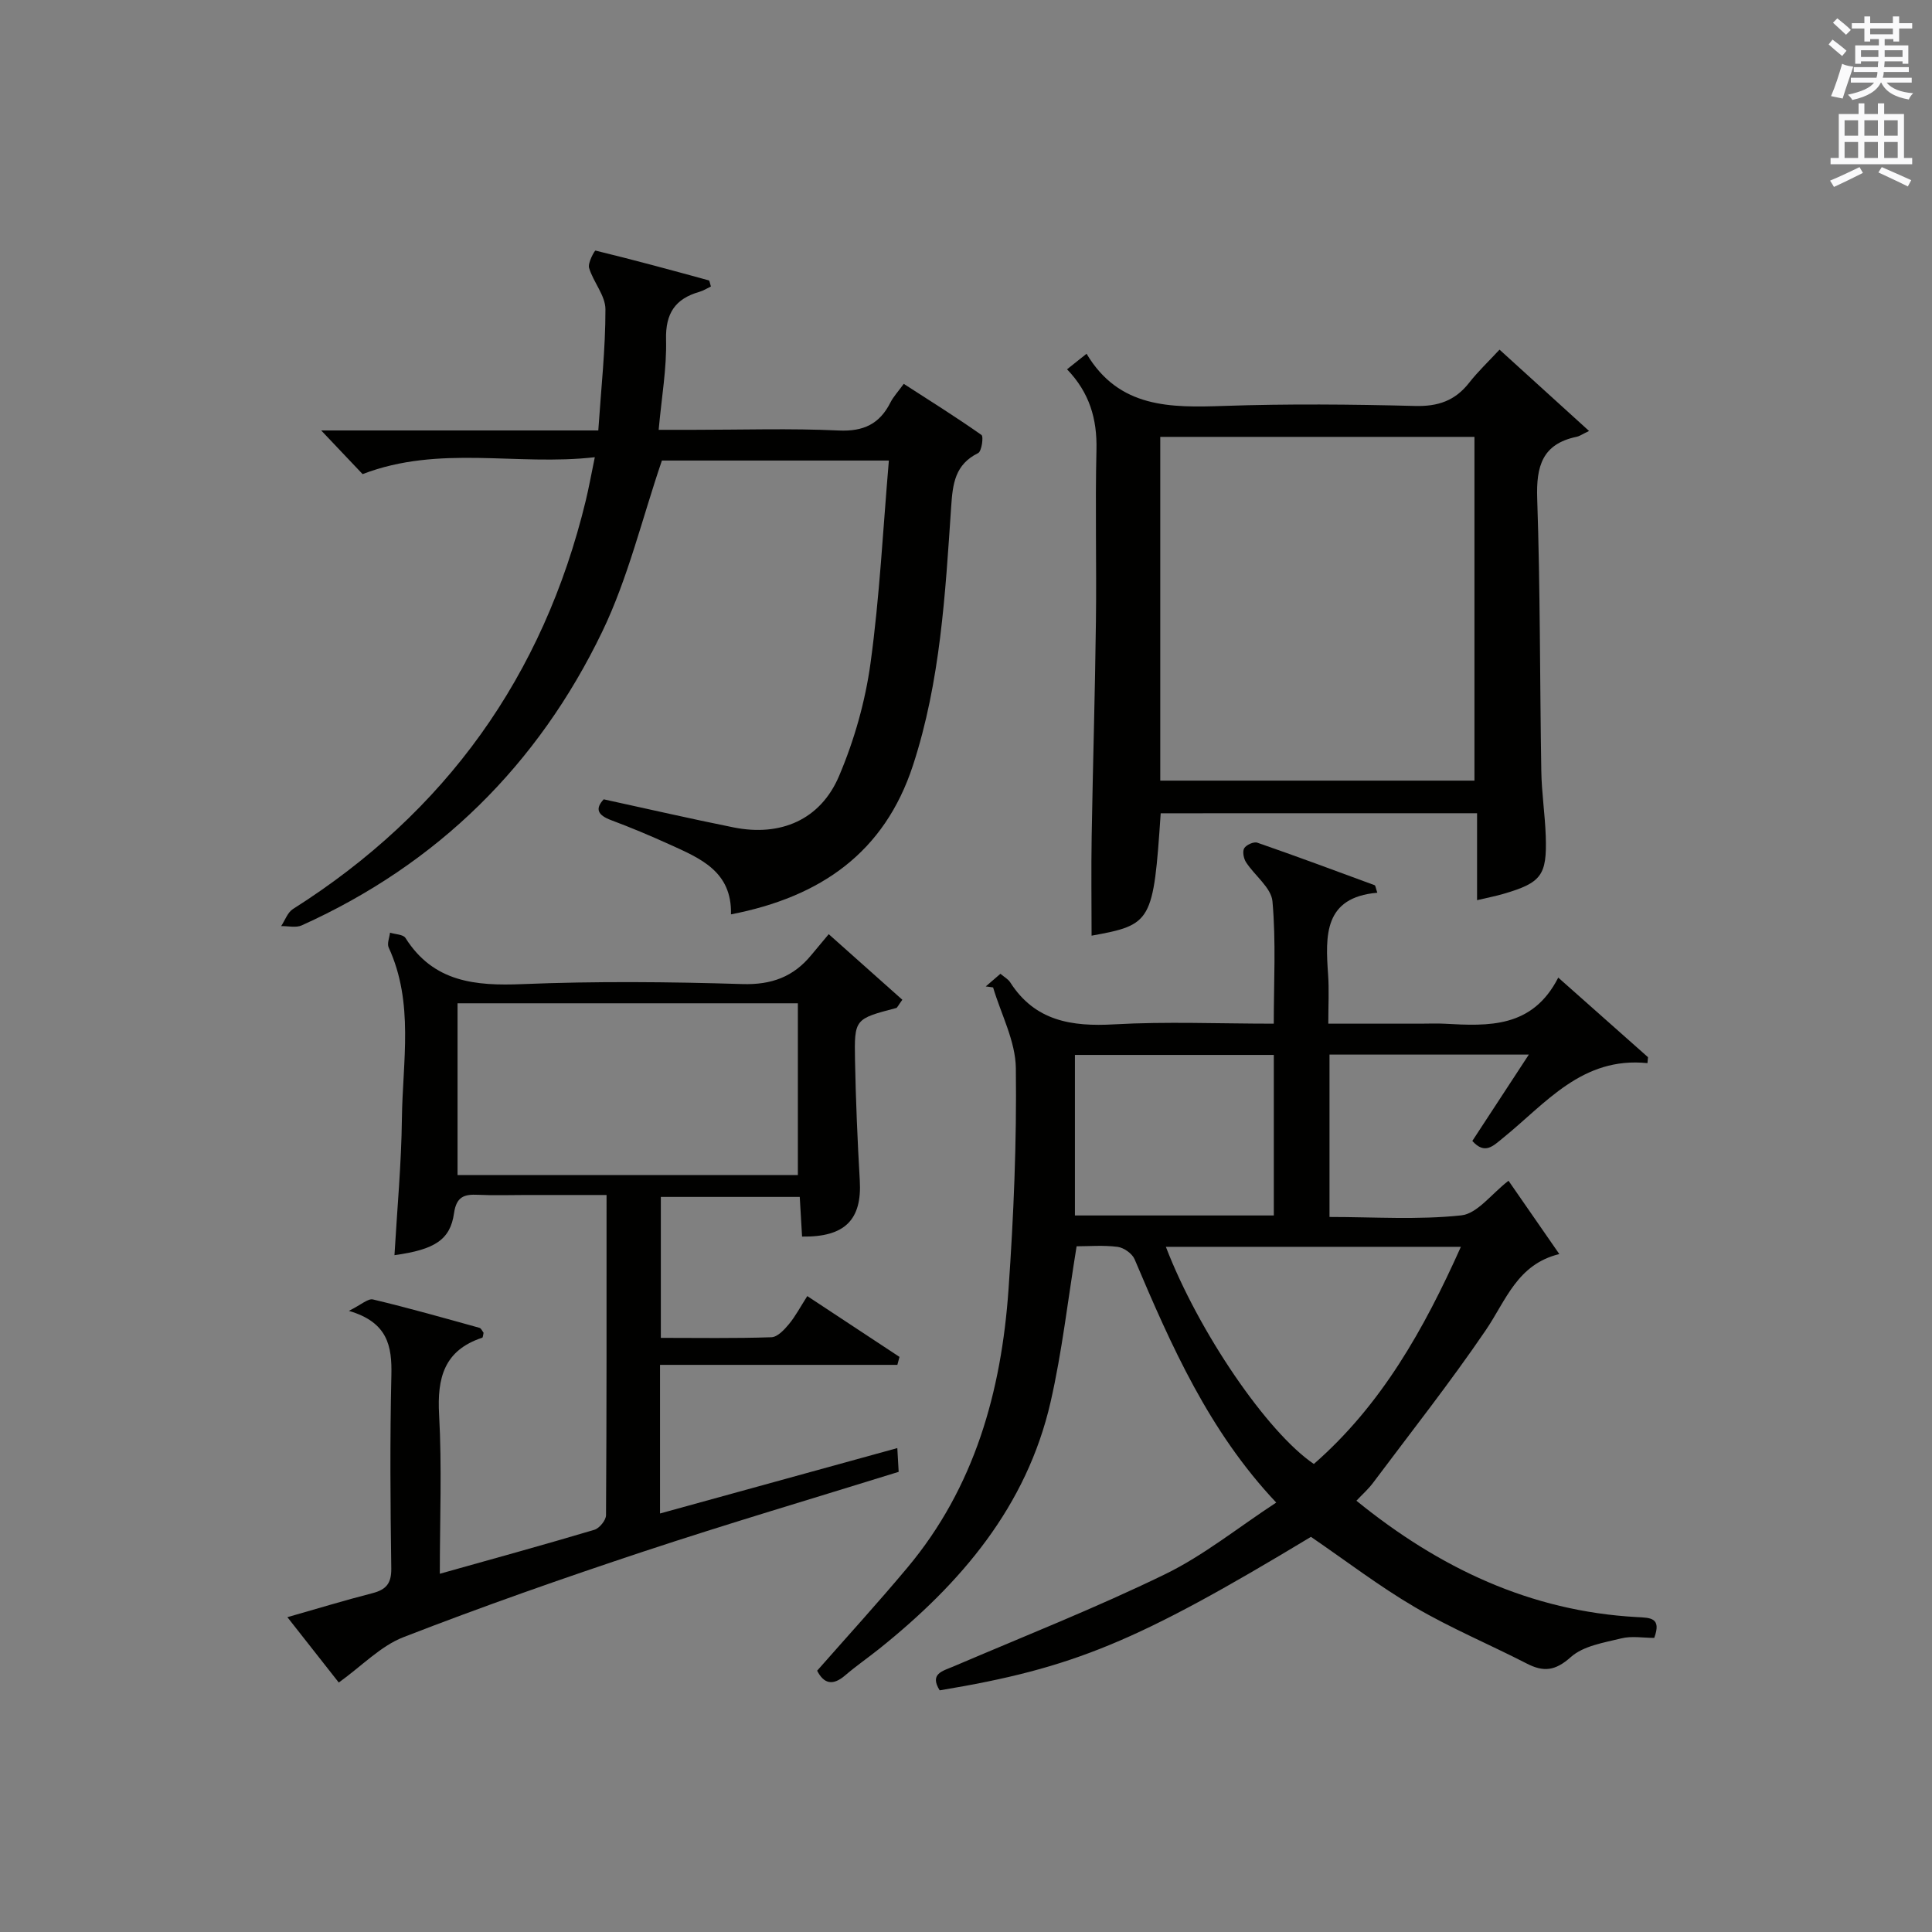<?xml version="1.0" encoding="utf-8"?>
<!-- Generator: Adobe Illustrator 22.0.0, SVG Export Plug-In . SVG Version: 6.00 Build 0)  -->
<svg version="1.1" id="漢-ZDIC-典" xmlns="http://www.w3.org/2000/svg" xmlns:xlink="http://www.w3.org/1999/xlink" x="0px" y="0px"
	 viewBox="0 0 400 400" style="enable-background:new 0 0 400 400;" xml:space="preserve">
<rect x="0" y="0" width="400" height="400" fill="#808080" stroke="none"/>
<style type="text/css">
	.st1{fill:#010100;}
	.st2{fill:#fafafb;}
</style>
<g>
	
	<path class="st1" d="M204.09,204.23c0.97-0.84,1.95-1.68,3.04-2.62c0.82,0.7,1.61,1.12,2.02,1.77c5.13,8.02,12.7,9.2,21.53,8.7
		c10.79-0.61,21.64-0.14,33.04-0.14c0-8.55,0.48-16.99-0.27-25.32c-0.25-2.83-3.68-5.33-5.47-8.1c-0.5-0.77-0.78-2.23-0.38-2.9
		c0.43-0.71,1.99-1.41,2.72-1.15c8.13,2.82,16.2,5.82,24.28,8.8c0.19,0.07,0.21,0.56,0.56,1.56c-11.09,0.96-10.76,8.85-10.19,16.98
		c0.22,3.13,0.04,6.29,0.04,10.13c6.55,0,12.82,0,19.08,0c1.67,0,3.34-0.08,5,0.01c9.11,0.5,18.18,0.93,23.53-9.55
		c6.64,5.89,12.61,11.19,18.58,16.48c-0.04,0.41-0.07,0.82-0.11,1.23c-13.56-1.39-21.06,8.35-29.93,15.51
		c-2,1.61-3.72,3.52-6.33,0.6c3.77-5.75,7.54-11.53,11.7-17.88c-14.27,0-27.64,0-41.27,0c0,11.16,0,22.08,0,33.62
		c9.13,0,18.29,0.63,27.28-0.33c3.33-0.36,6.26-4.46,9.78-7.17c3.38,4.87,6.72,9.7,10.52,15.18c-8.72,2.12-11.04,9.6-15.2,15.72
		c-7.37,10.83-15.51,21.15-23.37,31.65c-0.97,1.3-2.21,2.39-3.44,3.7c17.13,13.91,36.01,22.88,58.07,24.09
		c2.75,0.15,5.16,0.07,3.59,4.31c-2.26,0-4.66-0.44-6.82,0.1c-3.63,0.89-7.86,1.55-10.45,3.87c-3.22,2.87-5.62,3.14-9.12,1.34
		c-7.69-3.95-15.7-7.3-23.14-11.66c-7.43-4.35-14.31-9.63-21.54-14.57c-36.09,21.77-49.11,27.17-76.87,31.78
		c-2.15-3.45,0.58-3.98,2.88-4.96c14.64-6.26,29.48-12.12,43.78-19.08c7.98-3.88,15.06-9.63,23.02-14.84
		c-13.92-14.75-21.75-32.48-29.33-50.39c-0.5-1.17-2.22-2.38-3.5-2.55c-2.92-0.38-5.91-0.12-8.5-0.12c-1.81,11.08-3,21.8-5.39,32.25
		c-4.96,21.64-18.57,37.54-35.44,51.06c-2.34,1.87-4.82,3.58-7.09,5.53c-2.54,2.18-4.39,1.78-5.8-0.97
		c6.28-7.14,12.64-14.11,18.69-21.34c13.92-16.63,19.45-36.47,20.93-57.57c1.07-15.25,1.71-30.57,1.52-45.84
		c-0.07-5.59-3.05-11.14-4.71-16.71C205.11,204.35,204.6,204.29,204.09,204.23z M241.38,258.14c6.76,17.62,21,38.44,30.64,44.96
		c14-12.22,22.8-27.9,30.44-44.96C281.71,258.14,261.75,258.14,241.38,258.14z M222.55,251.65c13.83,0,27.51,0,41.18,0
		c0-11.27,0-22.18,0-33.24c-13.79,0-27.31,0-41.18,0C222.55,229.65,222.55,240.55,222.55,251.65z"/>
	<path class="st1" d="M70.14,348.35c-3.23-4.11-6.7-8.52-10.64-13.53c6.24-1.78,11.89-3.5,17.61-4.97c2.84-0.73,3.94-2.02,3.9-5.12
		c-0.19-13.33-0.29-26.67,0.02-39.99c0.14-6.04-0.73-10.98-8.8-13.34c2.53-1.25,3.96-2.61,5-2.36c7.39,1.76,14.71,3.84,22.03,5.87
		c0.37,0.1,0.61,0.71,0.86,1.03c-0.11,0.43-0.12,0.96-0.28,1.02c-7.87,2.59-9.36,8.29-8.93,15.92c0.6,10.78,0.15,21.62,0.15,32.95
		c11-3.09,21.53-5.98,31.99-9.1c1.05-0.31,2.41-1.98,2.42-3.02c0.14-21.81,0.11-43.62,0.11-66.3c-5.76,0-11.18,0-16.61,0
		c-3.33,0-6.67,0.12-10-0.04c-2.86-0.14-4.48,0.38-4.97,3.82c-0.78,5.49-3.99,7.53-12.33,8.68c0.55-9.5,1.43-18.88,1.54-28.27
		c0.14-11.86,2.55-23.95-2.74-35.43c-0.37-0.81,0.16-2.04,0.28-3.07c1.09,0.35,2.73,0.35,3.2,1.1c5.8,9.16,14.44,9.95,24.25,9.55
		c15.14-0.62,30.33-0.48,45.48-0.01c6.06,0.19,10.6-1.5,14.31-6.03c1.06-1.29,2.14-2.56,3.59-4.3c5.45,4.86,10.39,9.26,15.24,13.58
		c-0.9,1.23-1.04,1.65-1.28,1.71c-8.55,2.25-8.68,2.24-8.52,10.78c0.16,8.31,0.51,16.63,0.99,24.93c0.47,8.1-3.05,11.75-11.95,11.61
		c-0.15-2.58-0.3-5.2-0.48-8.21c-9.5,0-18.91,0-28.76,0c0,9.53,0,19.07,0,29.18c7.68,0,15.29,0.13,22.9-0.13
		c1.25-0.04,2.67-1.56,3.62-2.71c1.35-1.63,2.35-3.55,3.8-5.81c6.59,4.34,12.84,8.46,19.09,12.59c-0.15,0.55-0.29,1.1-0.44,1.65
		c-16.29,0-32.59,0-49.14,0c0,10.54,0,20.16,0,30.77c16.45-4.53,32.62-8.99,49.13-13.54c0.1,1.78,0.18,3.22,0.28,4.92
		c-17.74,5.51-35.38,10.72-52.83,16.5c-16.71,5.54-33.33,11.37-49.73,17.74C78.8,340.8,74.93,344.91,70.14,348.35z M94.73,243.28
		c23.73,0,46.98,0,70.46,0c0-12.01,0-23.71,0-35.56c-23.65,0-46.9,0-70.46,0C94.73,219.61,94.73,231.19,94.73,243.28z"/>
	<path class="st1" d="M123.15,94.66c-16.17,1.86-32.1-2.63-48.08,3.5c-2.28-2.4-5.06-5.34-8.57-9.04c19.55,0,38.1,0,57.37,0
		c0.58-8.64,1.49-16.86,1.48-25.08c0-2.85-2.51-5.63-3.39-8.58c-0.3-1.02,1.15-3.62,1.33-3.58c7.85,1.91,15.66,4.03,23.46,6.17
		c0.17,0.05,0.21,0.57,0.44,1.26c-0.77,0.37-1.54,0.87-2.38,1.11c-5.01,1.43-7.05,4.45-6.91,9.89c0.15,5.94-0.92,11.91-1.53,18.68
		c2.47,0,4.87,0,7.27,0c10,0,20.01-0.33,29.99,0.14c5.16,0.24,8.48-1.35,10.73-5.81c0.59-1.17,1.53-2.16,2.75-3.85
		c5.43,3.5,10.86,6.9,16.09,10.58c0.47,0.33,0.04,3.39-0.68,3.75c-4.79,2.37-5.27,6.31-5.59,11.1c-1.22,18.04-2.22,36.16-7.91,53.56
		c-5.9,18.04-19.08,27.24-37.68,30.85c0.23-8.96-6.46-11.64-12.83-14.53c-3.93-1.78-7.92-3.46-11.97-4.97
		c-2.78-1.04-3.4-2.33-1.55-4.32c9.14,1.99,18,4.03,26.91,5.82c9.7,1.94,17.97-1.57,21.82-10.65c3.14-7.39,5.42-15.4,6.51-23.35
		c1.89-13.76,2.58-27.69,3.8-41.96c-16.55,0-32.28,0-46.99,0c-4.12,12.08-7.01,24.33-12.34,35.4
		c-13.31,27.61-34.09,48.15-62.23,60.84c-1.2,0.54-2.83,0.12-4.26,0.15c0.8-1.2,1.33-2.84,2.45-3.54
		c31.62-20.03,51.82-48.21,60.62-84.57C121.9,101.05,122.37,98.45,123.15,94.66z"/>
	<path class="st1" d="M240.31,168.38c-1.52,22.52-1.84,23.08-14.31,25.34c0-6.84-0.1-13.77,0.02-20.69c0.25-14.81,0.7-29.62,0.88-44.43
		c0.15-11.83-0.17-23.67,0.11-35.49c0.15-6.36-1.43-11.81-6.09-16.65c1.2-0.96,2.29-1.82,4.04-3.22
		c6.73,11.31,17.4,11.18,28.51,10.8c13.15-0.45,26.33-0.33,39.49,0.01c4.76,0.13,8.29-1.08,11.2-4.79c1.83-2.34,4.01-4.4,6.3-6.87
		c6.19,5.63,11.91,10.82,18.54,16.84c-1.38,0.65-1.96,1.08-2.61,1.21c-7.09,1.49-8.35,6.1-8.13,12.75
		c0.64,18.8,0.54,37.62,0.85,56.43c0.07,4.48,0.76,8.95,0.92,13.44c0.28,8.18-0.9,9.71-8.78,12.01c-1.56,0.46-3.17,0.76-5.44,1.3
		c0-6.17,0-11.9,0-18C283.69,168.38,262.16,168.38,240.31,168.38z M240.22,161.62c21.95,0,43.47,0,65.05,0c0-23.95,0-47.53,0-71.17
		c-21.85,0-43.38,0-65.05,0C240.22,114.29,240.22,137.75,240.22,161.62z"/>
	
	
	
	
	<path class="st2" d="M378.6,9.2l0.8-1c0.9,0.7,1.9,1.4,2.9,2.3l-0.9,1.1C380.3,10.7,379.4,9.9,378.6,9.2z M379.1,19.9
		c0.9-2.1,1.6-4.3,2.3-6.7c0.4,0.2,0.8,0.4,2.3,0.6c-0.7,2.1-1.5,4.3-2.2,6.6L379.1,19.9z M379.5,4.7l0.9-0.9c1,0.8,2,1.6,2.8,2.4
		l-1,1C381.2,6.3,380.3,5.4,379.5,4.7z M392,3.4h1.2v1.4h2.7v1.1h-2.7v2.7H392V8.1h-1.8v1.3h4.9v3.8h-1.2v-0.5h-3.7
		c0,0.4-0.1,0.9-0.1,1.2h5.1v1H390c0,0.5-0.1,0.9-0.2,1.2h6v1h-5.2c1.1,1.3,2.9,2,5.5,2.2c-0.4,0.4-0.7,0.8-0.9,1.3
		c-2.9-0.5-4.8-1.6-5.7-3.5h-0.1c-0.8,1.7-2.7,2.9-5.9,3.6c-0.2-0.4-0.6-0.8-0.9-1.1c2.8-0.6,4.6-1.4,5.4-2.5h-4.8v-1h5.3
		c0.1-0.3,0.2-0.7,0.2-1.2h-4.9v-1h5c0-0.4,0-0.8,0.1-1.2h-3.6v0.5h-1.2V9.4h4.9V8.1h-1.8v0.5H386V5.9h-2.6V4.8h2.6V3.4h1.2v1.4h4.7
		V3.4z M385.3,11.8h3.6c0-0.4,0-0.9,0-1.4h-3.6V11.8z M387.2,7.1h4.7V5.9h-4.7V7.1z M393.9,10.4h-3.7c0,0.5,0,1,0,1.4h3.7V10.4z"/>
	<path class="st2" d="M384.7,21.4h1.3v2.2h2.8v-2.2h1.3v2.2h4.1v9.1h1.7V34h-16.9v-1.3h1.7v-9.1h4.1V21.4z M385,34.6l0.7,1.2
		c-1.8,0.9-3.8,1.9-6,2.9c-0.2-0.4-0.5-0.8-0.8-1.3C381.3,36.4,383.3,35.4,385,34.6z M381.9,28.1h2.8v-3.2h-2.8V28.1z M381.9,32.7
		h2.8v-3.3h-2.8V32.7z M386,28.1h2.8v-3.2H386V28.1z M386,32.7h2.8v-3.3H386V32.7z M389.6,34.6c2.1,0.9,4.1,1.8,6.1,2.7l-0.7,1.3
		c-2.2-1.1-4.2-2-6.1-2.9L389.6,34.6z M392.9,24.9h-2.8v3.2h2.8V24.9z M390.1,32.7h2.8v-3.3h-2.8V32.7z"/>
</g>
</svg>

